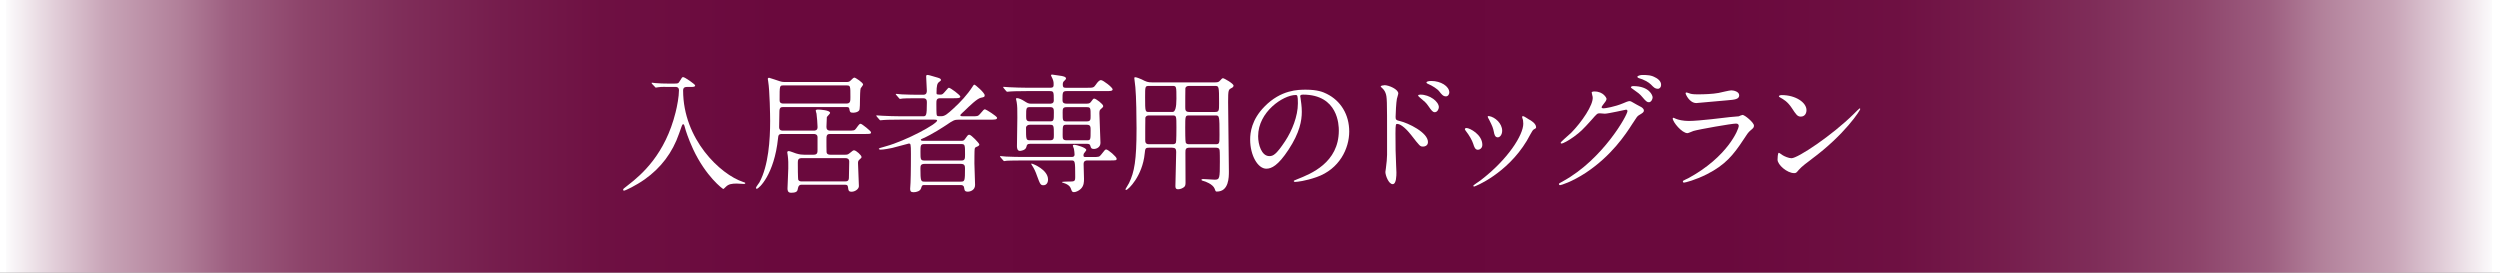 <?xml version="1.0" encoding="UTF-8"?>
<svg id="b" data-name="レイヤー 2" xmlns="http://www.w3.org/2000/svg" width="639.46" height="69.73" xmlns:xlink="http://www.w3.org/1999/xlink" viewBox="0 0 639.46 69.73">
  <rect x="0" y="0" width="639.46" height="69.73" fill="#808080" stroke="none"/>
  <defs>
    <style>
      .e {
        fill: #fff;
      }

      .e, .f {
        stroke-width: 0px;
      }

      .f {
        fill: url(#d);
      }
    </style>
    <linearGradient id="d" x1="1.57" y1="34.87" x2="637.53" y2="34.87" gradientUnits="userSpaceOnUse">
      <stop offset="0" stop-color="#fff"/>
      <stop offset="0" stop-color="#fcfbfc"/>
      <stop offset=".02" stop-color="#e1cdd8"/>
      <stop offset=".04" stop-color="#c8a4b7"/>
      <stop offset=".07" stop-color="#b17f99"/>
      <stop offset=".09" stop-color="#9d5e80"/>
      <stop offset=".12" stop-color="#8d436a"/>
      <stop offset=".16" stop-color="#7f2d59"/>
      <stop offset=".2" stop-color="#751c4c"/>
      <stop offset=".24" stop-color="#6e1042"/>
      <stop offset=".31" stop-color="#6a093d"/>
      <stop offset=".5" stop-color="#69083c"/>
      <stop offset=".69" stop-color="#6a093d"/>
      <stop offset=".76" stop-color="#6e1042"/>
      <stop offset=".8" stop-color="#751c4c"/>
      <stop offset=".84" stop-color="#7f2d59"/>
      <stop offset=".88" stop-color="#8d436a"/>
      <stop offset=".91" stop-color="#9d5e80"/>
      <stop offset=".93" stop-color="#b17f99"/>
      <stop offset=".96" stop-color="#c8a4b7"/>
      <stop offset=".98" stop-color="#e1cdd8"/>
      <stop offset="1" stop-color="#fcfbfc"/>
      <stop offset="1" stop-color="#fff"/>
    </linearGradient>
  </defs>
  <g id="c" data-name="レイヤー 1">
    <g>
      <rect class="f" y="0" width="639.46" height="69.73"/>
      <g>
        <path class="e" d="m171.05,22.24c-.66,0-1.79-.07-2.68.07-.1,0-.56.1-.63.1s-.1-.07-.23-.2l-.73-.76c-.07-.07-.1-.13-.1-.23,0-.07.07-.07.1-.07.13,0,.7.1.83.1.89.1,2.52.13,3.28.13h1.46c.99,0,1.16-.03,1.39-.43.7-1.13.73-1.23.99-1.23.46,0,3.08,1.86,3.08,2.12,0,.4-.53.4-1.23.4h-.86c-.36,0-.99.03-.99.89,0,12.52,9.54,21.5,15.37,23.42.5.17.53.17.53.3,0,.17-.2.2-.33.2-.3,0-1.56-.1-1.82-.1-1.29,0-2.12.13-2.82.83-.23.23-.56.56-.66.56-.13,0-4.44-3.18-7.72-10.2-1.23-2.62-1.99-5.1-2.02-5.3-.27-1.06-.36-1.06-.53-1.06-.2,0-.3.23-1.03,2.38-1.69,4.9-4.64,8.78-8.81,11.73-2.22,1.56-4.94,2.88-5.3,2.88-.13,0-.2-.13-.2-.27,0-.17.1-.26,1.23-1.13,3.58-2.75,9.54-7.95,12.19-18.65.4-1.56.86-4.07.86-5.63,0-.86-.66-.86-.99-.86h-1.62Z"/>
        <path class="e" d="m200.39,27.38c-.66,0-1.03.1-1.03,1.23,0,.63-.07,3.35-.07,3.91,0,.89.7.89.96.89h7.88c.3,0,.99,0,.99-.89,0-.53-.17-2.95-.27-3.45-.03-.13-.2-.66-.2-.79,0-.17.23-.26.56-.26.53,0,3.11.16,3.11.86,0,.23-.8.93-.83,1.09-.03.27-.1,2.12-.1,2.48,0,.5.17.96.96.96h4.51c1.56,0,1.72,0,2.12-.56.79-1.09.89-1.19,1.16-1.19.33,0,2.65,1.89,2.65,2.15,0,.46-.17.46-1.72.46h-8.75c-.93,0-.93.5-.93,1.59,0,.46,0,2.78.03,3.05.07.66.73.66.96.66h3.84c.6,0,.73-.1,1.19-.46.73-.6.8-.66,1.06-.66.5,0,1.89,1.26,1.89,1.69,0,.2-.03.27-.5.66-.23.2-.4.4-.4.86,0,.2.23,5.73.23,5.96,0,.7-.96,1.42-1.86,1.42-.76,0-.83-.33-.93-1.19-.07-.5-.27-.6-.83-.6h-11.1q-.7,0-.86.86c-.13.73-.2,1.19-1.79,1.19-.89,0-.89-.76-.89-1.13,0-.4.17-3.68.2-5.13.03-.96,0-2.25-.13-3.21-.03-.13-.13-.73-.13-.86,0-.2.13-.33.4-.33.3,0,1.56.53,1.82.6.99.3,1.59.33,2.05.33h2.48c.99,0,.99-.6.99-1.29v-3.18c0-.79-.7-.83-.96-.83h-8.18c-.86,0-.89.43-.96,1.09-.96,9.28-4.9,12.92-5.43,12.92-.17,0-.23-.13-.23-.2,0-.26.79-1.23.89-1.42,2.35-4.31,2.75-11,2.75-15.7,0-1.36-.1-7.72-.5-10.14,0-.1-.1-.53-.1-.63s.07-.3.33-.3c.1,0,2.55.83,2.75.89.63.2,1.03.2,1.36.2h15.6c.46,0,.83-.03,1.16-.4.46-.46.73-.73.96-.73.27,0,2.22,1.29,2.22,1.76,0,.2-.56.83-.63.99-.13.3-.17,2.45-.17,2.85,0,.6,0,2.52-.2,2.78-.43.6-1.49.6-1.56.6-.76,0-.83-.17-.99-1.09-.07-.33-.36-.36-.83-.36h-16.07Zm16.07-.89c1.06,0,1.06-.6,1.06-1.66,0-2.88,0-2.98-.99-2.98h-16.13c-.99,0-.99.03-.99,3.68,0,.43.03.96.99.96h16.07Zm-11.33,13.95c-.99,0-1.06.5-1.06,1.19s0,4.17.13,4.41c.23.36.66.36.86.36h11.13c.96,0,.96-.5.96-1.52,0-.5.07-2.98.07-3.54,0-.76-.53-.89-.96-.89h-11.13Z"/>
        <path class="e" d="m236.47,47.32c-.6,0-.66.13-.89.89-.23.66-1.13.96-1.92.96-.73,0-.86-.33-.86-.86,0-.07.1-1.39.1-1.56.1-2.25.1-6.89.1-7.35,0-2.68-.07-2.68-.56-2.68-.1,0-3.61.99-4.27,1.13-.7.13-2.09.43-2.95.43-.23,0-.43-.1-.43-.2,0-.17.4-.27,1.79-.66,5.27-1.46,13.12-5.73,13.12-6.59,0-.23-.4-.23-.73-.23h-8.88c-2.92,0-3.88.07-4.17.1-.13,0-.63.07-.73.07s-.17-.07-.27-.2l-.66-.76q-.13-.17-.13-.23c0-.07.03-.07.1-.07.23,0,1.26.1,1.49.1,1.62.07,2.98.13,4.54.13h5.76c.86,0,1.06,0,1.06-3.48,0-.53-.03-1.13-.96-1.13h-1.03c-2.88,0-3.84.03-4.17.07-.1,0-.6.1-.7.1-.13,0-.2-.1-.3-.23l-.63-.73c-.13-.13-.17-.2-.17-.23,0-.07.07-.1.13-.1.23,0,1.26.1,1.46.13,1.62.07,2.98.1,4.54.1h.89c.93,0,.93-.7.93-1.09,0-.99-.17-2.58-.17-3.58,0-.3.07-.4.4-.4.2,0,.43.07,2.58.7.56.17.8.33.8.56,0,.2-.1.27-.5.56-.43.33-.63.86-.63,2.75,0,.4.03.46.99.46.46,0,.6-.07,1.29-.89.66-.76.73-.86.89-.86.4,0,2.92,1.89,2.92,2.25,0,.43-.73.43-1.76.43h-3.41c-.96,0-.96.56-.96,1.42,0,.4,0,2.75.1,2.91.13.27.23.27,1.16.27s1.59-.6,3.08-1.95c1.85-1.69,3.58-3.54,4.94-5.66.17-.3.3-.46.46-.46.2,0,2.62,2.05,2.62,2.72,0,.43-.17.46-.99.63-.93.2-2.82,2.02-4.21,3.38-.17.17-.83.73-.93.89-.07.07-.1.13-.1.2,0,.27.46.27.73.27h2.15c1.46,0,1.62,0,2.12-.56.93-1.09,1.03-1.23,1.32-1.23.2,0,3.08,1.76,3.08,2.19,0,.46-.66.46-1.76.46h-7.98c-1.19,0-1.42.13-3.38,1.46-.36.23-3.48,2.32-5.96,3.38-.3.13-.43.17-.43.3,0,.27.4.27.53.27h9.84c.27,0,.63,0,.89-.4.66-.93.79-1.16,1.13-1.16.53,0,2.58,2.22,2.58,2.48,0,.36-.46.53-.73.63-.36.13-.4.3-.46.53-.07.3-.07,3.18-.07,3.74,0,.79.17,5.04.17,5.47,0,1.42-1.39,1.72-1.79,1.72-.86,0-.89-.3-1.03-1.09-.1-.56-.56-.6-.83-.6h-9.31Zm-.1-10.47c-.93,0-.93.43-.93,1.99,0,1.92,0,2.22,1.06,2.22h9.41c.93,0,.93-.5.93-1.59,0-2.35,0-2.62-.93-2.62h-9.54Zm9.37,9.61c1.03,0,1.09-.17,1.09-3.35,0-.66-.07-1.19-1.06-1.19h-9.28c-1.03,0-1.06.53-1.06,1.19,0,3.28.13,3.35,1.09,3.35h9.21Z"/>
        <path class="e" d="m279.5,40.16c1.52,0,1.69,0,2.15-.6.93-1.19,1.03-1.33,1.29-1.33.5,0,2.68,1.89,2.68,2.35s-.17.46-1.76.46h-5.7c-.26,0-.99,0-.99.89,0,.53.1,3.44.1,3.81,0,.76,0,1.79-.83,2.58-.5.5-1.29.83-1.76.83-.43,0-.53-.23-.76-.89-.13-.33-.4-1.03-1.95-1.49-.1-.03-.36-.13-.36-.2,0-.1,1.29-.13,1.49-.13,1.79,0,1.92,0,1.92-1.23,0-4.14-.03-4.17-1.06-4.17h-12.22c-2.91,0-3.88.07-4.17.07-.13.03-.6.1-.7.1-.13,0-.2-.1-.3-.23l-.66-.76c-.1-.13-.13-.17-.13-.2,0-.07.03-.1.13-.1.23,0,1.23.1,1.46.13,1.62.07,2.98.1,4.54.1h12.29c.46,0,.66-.27.66-.6,0-.43-.1-1.09-.17-1.49-.03-.13-.27-.66-.27-.79s.07-.23.46-.23c.36,0,2.98.7,2.98,1.33,0,.17-.53.73-.6.86-.07.13-.13.33-.13.53,0,.4.27.4.56.4h1.79Zm-1.46-13.65c.56,0,.79-.17.99-.43.56-.79.63-.86.86-.86.43,0,2.29,1.42,2.29,1.89,0,.26-.07.33-.7.89-.17.13-.27.36-.27.99,0,1.19.27,6.46.27,7.55s-.96,1.56-1.69,1.56c-.66,0-.76-.27-.89-.79-.1-.43-.4-.53-.96-.53h-14.41c-.79,0-.89.3-.99.79-.2.93-1.56,1.03-1.66,1.03-.76,0-.76-.96-.76-1.26,0-1.16.1-6.23.1-7.25,0-2.25,0-2.92-.17-3.98-.03-.13-.17-.7-.17-.79,0-.17.07-.23.2-.23.53,0,1.36.4,1.85.73.89.56,1.13.7,1.82.7h4.8c.26,0,.99,0,.99-.8,0-2.19,0-2.42-1.03-2.42h-5.96c-2.91,0-3.78.07-4.21.1-.1,0-.6.07-.7.07-.13,0-.17-.07-.3-.2l-.63-.76q-.13-.17-.13-.23c0-.07.03-.07.1-.07.23,0,1.26.1,1.46.1,1.62.07,2.98.13,4.54.13h6.03c.56,0,.79-.2.79-.66,0-.2.07-.89-.27-1.62-.17-.36-.4-.79-.4-.89,0-.13.1-.2.27-.2.1,0,2.19.3,2.48.36.53.13,1.09.23,1.09.66,0,.17-.33.5-.56.7-.17.16-.27.4-.27.83,0,.66.17.83.76.83h5.43c1.56,0,1.72,0,2.29-.83.33-.5.83-1.13,1.29-1.13.56,0,2.98,1.89,2.98,2.35s-.6.46-1.79.46h-10c-1.03,0-1.03.4-1.03,2.15,0,.5,0,1.06,1.03,1.06h5.2Zm-14.64,5.4c-.53,0-.96.3-.96.79,0,2.95,0,3.18.99,3.18h5.17c.96,0,.96-.5.96-1.39,0-2.29,0-2.58-.96-2.58h-5.2Zm.03-4.51c-.96,0-.96.3-.96,2.25,0,.86,0,1.39.96,1.39h5.17c.96,0,.96-.3.96-2.25,0-.86,0-1.39-.96-1.39h-5.17Zm4.64,18.52c0,.96-.53,1.46-1.16,1.46-.76,0-.86-.23-1.69-2.48-.33-.96-.66-1.72-1.32-2.72-.07-.1-.13-.2-.13-.26s.07-.07.13-.07c.43.07,4.17,1.59,4.17,4.07Zm9.9-14.87c.99,0,.99-.46.99-1.42,0-1.99,0-2.22-.99-2.22h-5.17c-.99,0-.99.46-.99,1.42,0,1.99,0,2.22.99,2.22h5.17Zm0,4.84c.99,0,.99-.1.99-2.52,0-.96,0-1.46-.99-1.46h-5.17c-.99,0-.99.17-.99,2.55,0,.96,0,1.42.99,1.42h5.17Z"/>
        <path class="e" d="m293.89,37.78c-.96,0-.96.27-1.09,1.46-.56,5.8-4.24,9.34-4.74,9.34-.13,0-.2-.1-.2-.17,0-.03.79-1.32.93-1.59,1.36-2.82,1.92-5.73,1.92-13.98,0-2.62-.07-8.05-.3-10.5-.03-.36-.27-2.25-.27-2.32,0-.2.03-.27.23-.27.36,0,1.29.4,1.66.56,1.16.6,1.56.76,2.62.76h16.2c.73,0,.93-.17,1.16-.4.56-.6.6-.66.83-.66.27,0,2.68,1.36,2.68,1.89,0,.3-.26.5-.53.63-.76.4-.86.43-.86,3.58,0,2.72.2,14.94.2,17.76,0,1.46,0,5.13-3.08,5.13-.3,0-.33-.07-.56-.73-.46-1.19-2.48-1.89-2.78-1.95-.1-.03-.6-.13-.6-.33,0-.13.23-.2.4-.2.43,0,2.52.17,2.98.17,1.29,0,1.33-.36,1.33-4.57,0-.43,0-2.75-.07-3.01-.13-.6-.63-.6-.99-.6h-6.72c-.89,0-1.06.33-1.03,1.29.03,2.39.03,5.1.03,7.65,0,.63-.1.86-.33,1.09-.3.26-.89.6-1.56.6s-.7-.43-.7-.86c0-1.23.2-7.32.2-8.71,0-.73-.23-1.06-1.03-1.06h-5.93Zm6.03-9.14q.99,0,.99-3.35c0-3.21,0-3.31-.99-3.31h-6.03c-.99,0-.99.13-.99,2.88,0,3.78.03,3.78,1.03,3.78h6Zm0,8.25c.3,0,.7-.03.86-.4.13-.27.13-3.45.13-3.88,0-2.95,0-3.08-.99-3.08h-6.03c-.36,0-.79.07-.93.6-.03.16-.03,4.84-.03,5.6,0,.53,0,1.16.96,1.16h6.03Zm4.27-14.91c-.43,0-.86.07-.99.6-.03.2-.03,4.01-.03,4.8,0,.7,0,1.26,1.03,1.26h6.59c1.03,0,1.03-.36,1.03-2.25,0-4.41-.03-4.41-1.09-4.41h-6.53Zm0,7.55c-1.03,0-1.03.1-1.03,3.15,0,.53,0,3.51.13,3.78.17.43.66.43.89.43h6.76c.99,0,.99-.23.99-2.42,0-4.87-.03-4.94-1.06-4.94h-6.69Z"/>
        <path class="e" d="m332.58,24.66c0,.1.07.23.07.36.13,1.06.33,2.12.33,3.58,0,2.22-.5,5.3-3.41,9.71-2.65,4.04-4.34,4.84-5.66,4.84-2.19,0-4.14-3.41-4.14-7.45,0-1.76.36-5.1,3.68-8.45,4.21-4.31,8.65-4.31,10.57-4.31,3.01,0,4.41.6,5.33,1.06,3.58,1.76,5.76,5.3,5.76,9.64s-2.49,9.61-8.35,11.66c-2.82.99-5,1.23-5.5,1.23-.13,0-.33-.03-.33-.23,0-.1.07-.13.89-.46,3.45-1.36,10.63-4.21,10.63-12.46,0-1.29-.13-9.18-9.18-9.18-.66,0-.7.27-.7.46Zm-10.77,10.17c0,2.15.86,5.1,2.88,5.1.96,0,1.76-.4,4.04-3.84,1.76-2.68,3.25-6.36,3.25-9.64,0-1.99-.13-2.15-.56-2.15-3.15,0-9.61,4.27-9.61,10.53Z"/>
        <path class="e" d="m354.08,21.78c1.19,0,3.58,1.06,3.58,2.12,0,.23-.33,1.19-.36,1.39-.17.83-.33,3.74-.33,4.64,0,.7.17.83,1.09,1.03,2.12.5,7.19,2.92,7.19,5.37,0,1.03-.96,1.16-1.23,1.16-.79,0-.83-.07-3.11-3.01-.93-1.19-2.48-2.78-3.51-2.78-.36,0-.46,0-.46,2.45,0,3.51.03,5.27.17,8.25.03.36.07,1.19.07,1.69,0,.79,0,3.01-.96,3.01-1.03,0-1.86-2.25-1.86-3.11,0-.13.13-.83.13-.96.4-2.98.3-3.61.3-7.68,0-9.81,0-10.53-.4-11.59-.27-.7-.6-.99-1.16-1.52-.03-.03-.07-.1-.07-.13.07-.27.89-.3.93-.3Zm13.95,5.66c0,.43-.37,1.26-1.03,1.26-.5,0-.79-.33-1.66-1.59-.56-.83-.93-1.13-2.15-2.15-.13-.1-.46-.4-.46-.53,0-.17.3-.23.6-.23,2.35,0,4.71,1.76,4.71,3.25Zm2.68-3.78c0,.36-.26.99-.86.99-.73,0-1.13-.53-1.72-1.29-.46-.6-1.79-1.46-2.85-1.89-.33-.13-.43-.3-.43-.36,0-.2.4-.4,1.26-.4,2.38,0,4.6,1.33,4.6,2.95Z"/>
        <path class="e" d="m379.16,37.05c0,.93-.76,1.26-1.13,1.26-.73,0-.96-.76-1.19-1.49-.3-.93-1.03-2.22-1.92-3.35-.17-.23-.23-.33-.23-.43,0-.2.2-.3.43-.3.79,0,4.04,1.66,4.04,4.31Zm10.24-6.82s-.07-.2-.07-.3c0-.17.13-.23.23-.23.26,0,1.26.7,1.49.83.53.26,1.86,1.06,1.86,2.02,0,.26-.13.3-.7.63-.27.17-1.42,2.42-1.69,2.85-5.07,8.41-13.22,11.69-13.48,11.69-.1,0-.2-.1-.2-.2,0-.17,1.56-1.16,1.86-1.39,7.06-5.4,10.93-11.63,10.93-14.48,0-.66-.07-1.03-.23-1.42Zm-5.17,3.21c0,.96-.53,1.69-1.13,1.69-.73,0-.89-.83-.99-1.39-.23-1.06-.33-1.36-1.23-3.15-.07-.13-.36-.6-.36-.73,0-.1.16-.2.33-.17,1.56.23,3.38,1.89,3.38,3.74Z"/>
        <path class="e" d="m407.12,23.73c0-.33.46-.33.73-.33,2.32,0,3.08,1.72,3.08,1.86,0,.4-.33.83-.99,1.66-.17.23-.27.36-.27.53,0,.26.4.26.53.26.33,0,2.78-.36,5.04-1.32.4-.17,1.19-.53,1.56-.53.3,0,.46.1,1.82.89.2.1,1.06.56,1.23.66.36.23.63.56.63.83,0,.46-.23.6-1.32,1.26-.37.23-.5.43-1.66,2.22-1.69,2.65-5.27,8.08-11.86,12.46-3.64,2.39-6.39,3.18-6.59,3.18-.16,0-.3-.13-.3-.3,0-.13.1-.2,1.13-.76,10.1-5.56,16.4-16.86,16.4-17.89,0-.3-.26-.36-.36-.36-.07,0-4.64,1.03-5.43,1.03-.2,0-1.09-.1-1.29-.1-.63,0-.7.07-2.09,1.66-2.02,2.25-2.85,3.11-4.51,4.31-1.36.99-2.78,1.76-3.18,1.76-.17,0-.23-.1-.23-.2,0-.23,2.22-2.09,2.62-2.48,2.68-2.68,5.83-7.25,5.57-9.24-.03-.16-.23-.89-.23-1.03Zm15.6,1.13c0,.56-.4,1.29-.96,1.29-.46,0-.73-.2-1.76-1.42-.66-.76-.99-.99-2.35-1.95-.16-.1-.5-.33-.5-.46s.27-.3.56-.3c4.24,0,5,2.45,5,2.85Zm.8-5c1.36.79,1.36,1.56,1.36,1.89,0,.5-.33.96-.83.96-.7,0-1.03-.33-1.76-1.09-.53-.56-1.92-1.33-3.05-1.62-.33-.1-.43-.27-.43-.36,0-.27.86-.46,1.19-.46,1.29,0,2.38,0,3.51.7Z"/>
        <path class="e" d="m431.7,45.66c10.34-5.57,13.05-12.72,13.05-13.42,0-.4-.23-.63-.7-.63-1.12,0-9.44,1.46-10.9,1.89-.23.07-1.29.56-1.52.56-1.42,0-3.78-2.85-3.78-3.78,0-.1.1-.16.2-.16s.5.23.6.26c.63.27,1.89.56,3.28.56,2.72,0,9.31-.86,10.53-.99.07,0,2.25-.2,2.29-.2.16-.07.79-.36.96-.36.56,0,2.92,1.96,2.92,2.72,0,.5-.13.63-.89,1.26-.56.46-.89.96-1.79,2.35-2.62,3.98-4.67,6.46-9.34,8.84-2.95,1.49-5.56,2.15-5.86,2.15-.26,0-.3-.2-.3-.27s.03-.17.07-.2c.07-.07.99-.5,1.19-.6Zm.83-21.66c.53.13,1.29.13,1.76.13,1.56,0,3.74-.07,5.3-.36.5-.1,2.78-.66,3.25-.66.56,0,2.02.3,2.02,1.26,0,1.03-1.16,1.13-3.08,1.29-.53.07-7.65.7-7.88.7-1.76,0-2.75-2.25-2.75-2.48,0-.17.07-.23.2-.23.2,0,.99.33,1.19.36Z"/>
        <path class="e" d="m463.35,40.73c-.86.63-2.55,1.89-3.25,2.72-.63.76-.7.83-1.19.83-1.79,0-4.24-2.12-4.24-3.44,0-.23.03-1.76.33-1.76.13,0,.86.56.99.63.43.27,1.52.76,2.25.76,1.62,0,10.4-5.86,15.9-11.3.53-.53,1.46-1.46,1.52-1.46s.17.1.17.17c0,.3-3.88,6.49-12.49,12.85Zm-2.71-10.9c-.89,0-1.23-.53-2.32-2.19-1.12-1.69-2.09-2.19-3.01-2.72-.13-.07-.3-.17-.3-.3s.27-.3.73-.3c3.54,0,6.33,1.89,6.33,3.84,0,.99-.56,1.66-1.42,1.66Z"/>
      </g>
    </g>
  </g>
</svg>